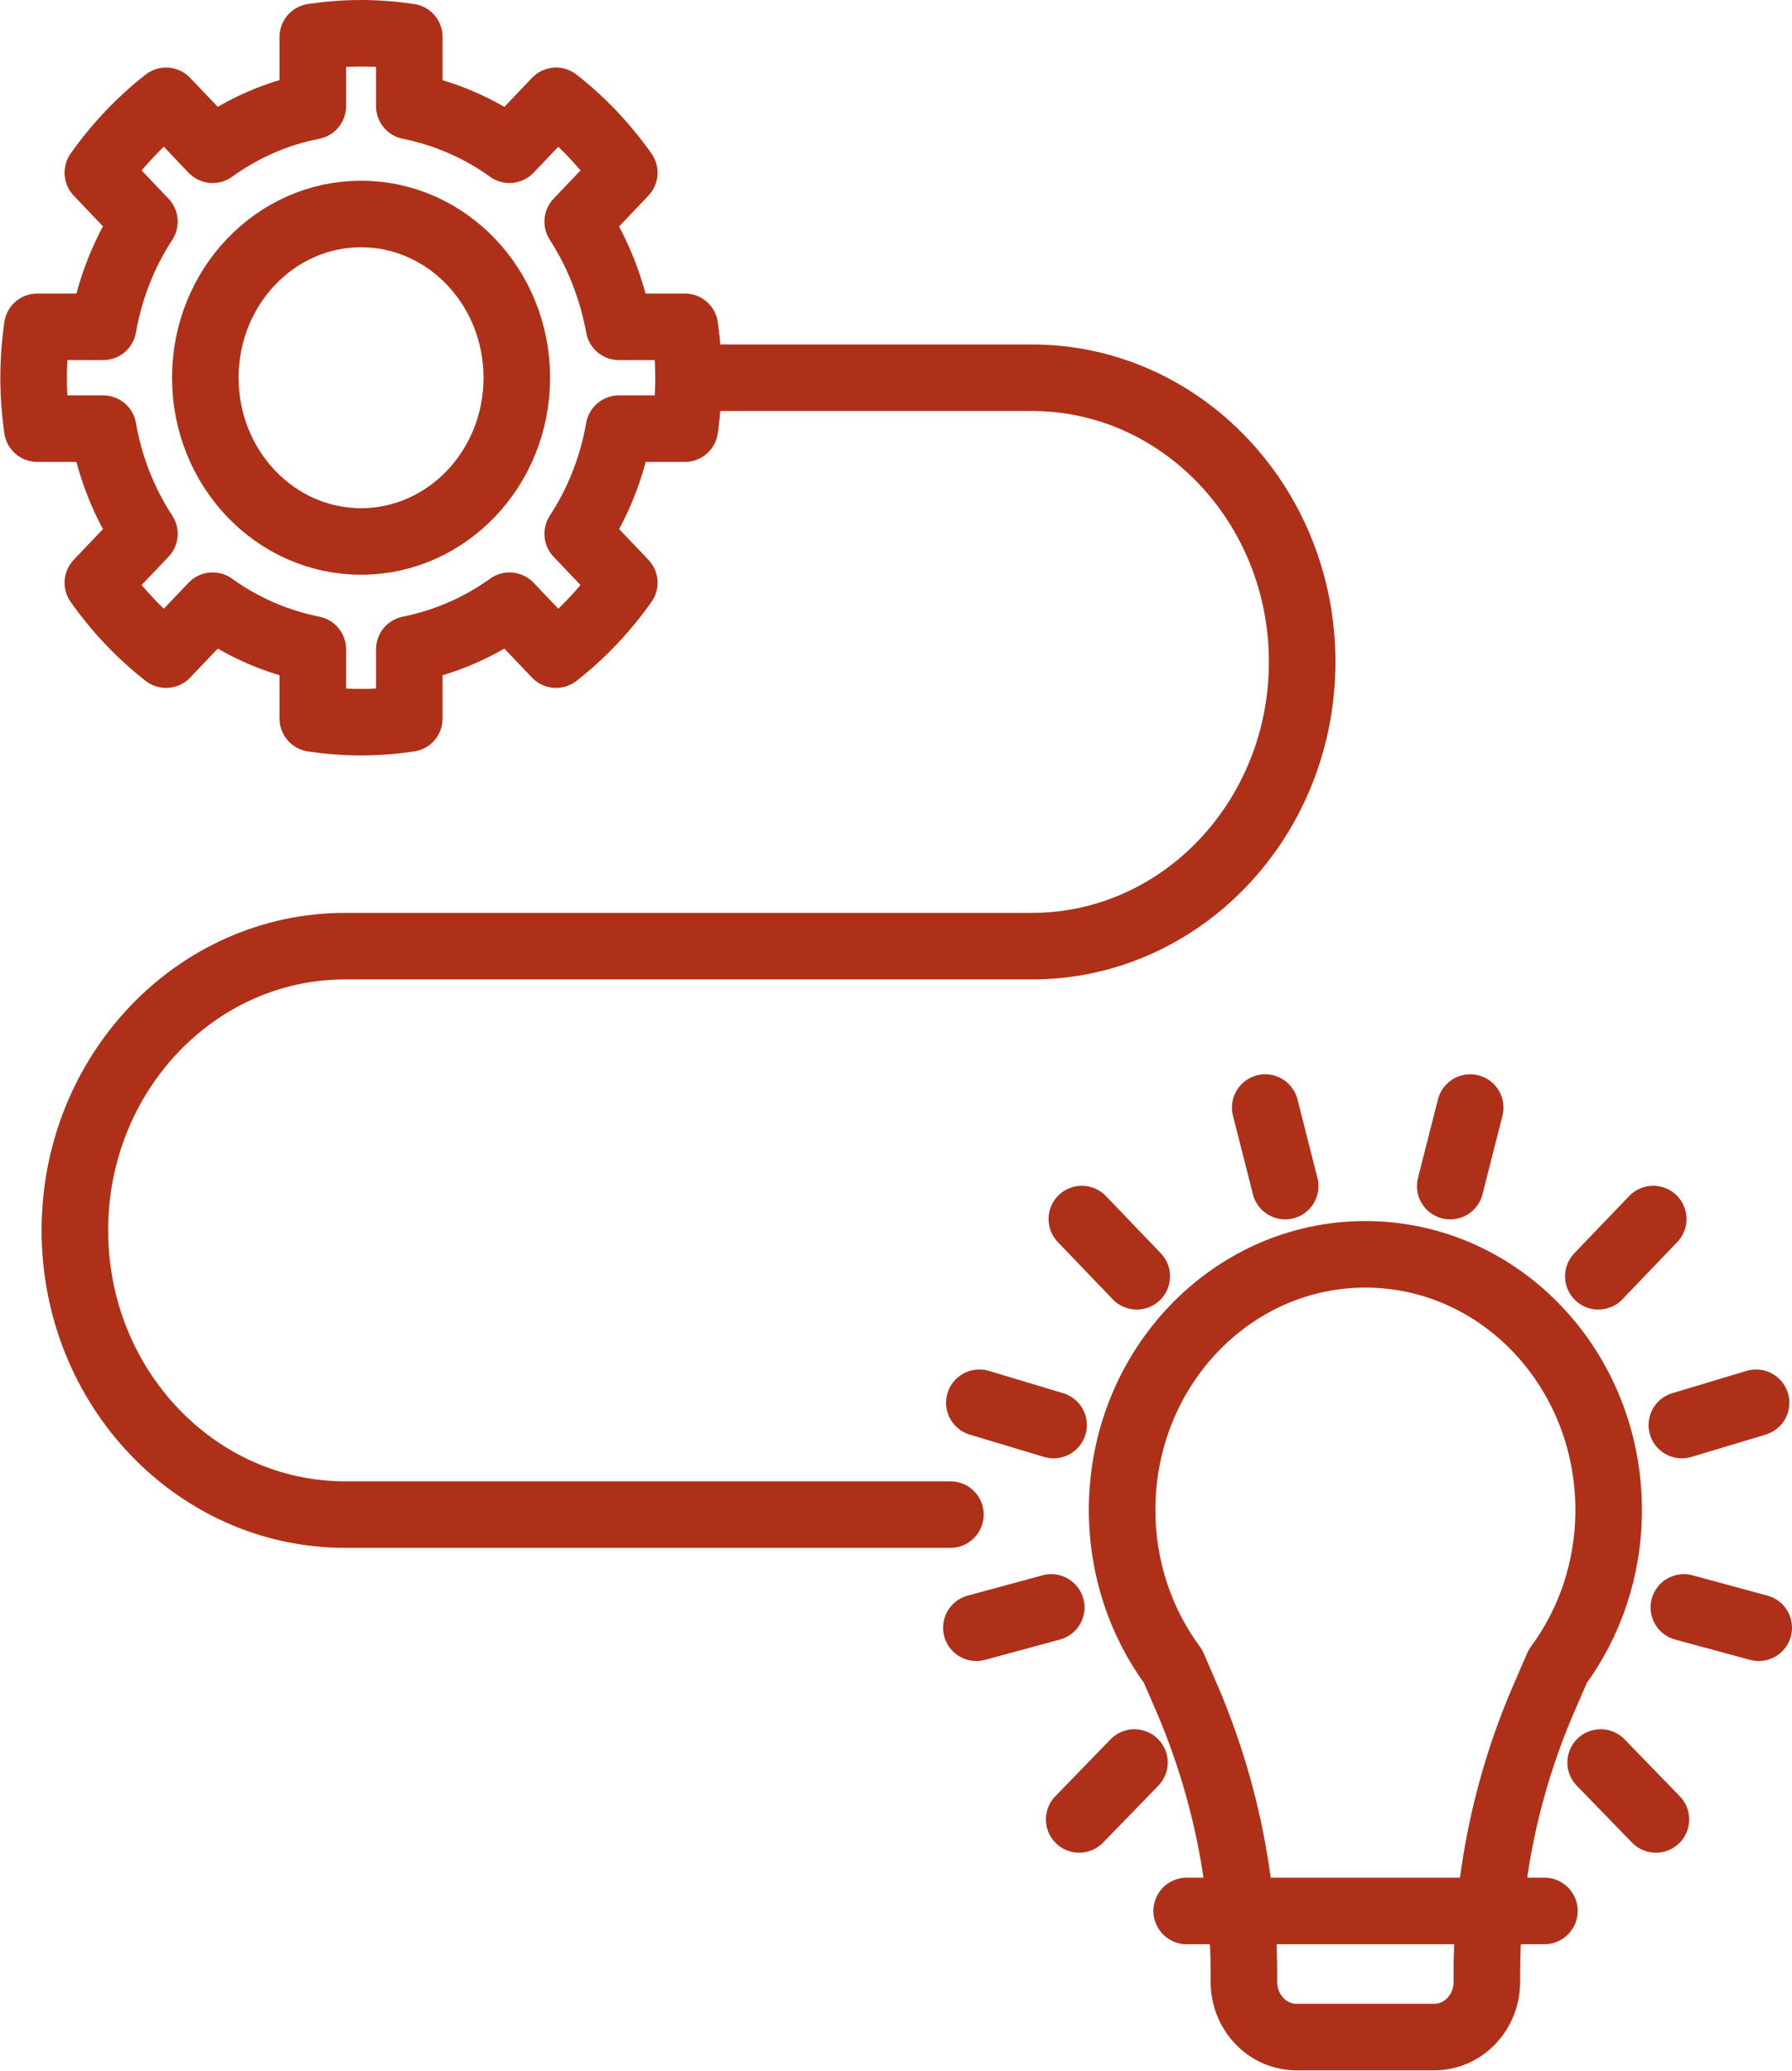 <svg xmlns="http://www.w3.org/2000/svg" id="Livello_2" data-name="Livello 2" viewBox="0 0 53.85 62.22"><defs><style> .cls-1 { fill: none; stroke: #af3019; stroke-linecap: round; stroke-linejoin: round; stroke-width: 2px; } </style></defs><g id="Livello_1-2" data-name="Livello 1"><path class="cls-1" d="M20.69,11.35h10.32c4.48,0,8.12,3.82,8.12,8.54s-3.64,8.54-8.12,8.54H10.37c-4.48,0-8.12,3.82-8.12,8.54s3.64,8.54,8.12,8.54h18.19M34.09,52.96l-1.66,1.71M31.59,48.3l-2.25.61M31.66,42.82l-2.23-.67M34.16,38.35l-1.65-1.72M38.62,35.64l-.6-2.36M48.1,52.96l1.66,1.71M50.6,48.3l2.25.61M50.54,42.82l2.23-.67M48.03,38.35l1.65-1.72M43.58,35.64l.6-2.36M48.1,52.96l1.66,1.71M50.6,48.3l2.25.61M50.54,42.82l2.23-.67M48.03,38.35l1.65-1.72M43.58,35.64l.6-2.36M35.66,57.42h10.75M48.34,45.37c0-4.24-3.27-7.68-7.31-7.68s-7.31,3.44-7.31,7.68c0,1.77.57,3.4,1.53,4.7l.45,1.04c1.1,2.59,1.68,5.39,1.68,8.23v.21c0,.92.71,1.66,1.58,1.66h4.14c.87,0,1.58-.74,1.58-1.66v-.21c0-2.84.57-5.64,1.68-8.23l.45-1.04c.96-1.3,1.53-2.92,1.53-4.7ZM15.53,11.35c0-2.72-2.1-4.92-4.68-4.92s-4.68,2.2-4.68,4.92,2.1,4.92,4.68,4.92,4.68-2.2,4.68-4.92ZM20.58,12.88c.07-.5.11-1.01.11-1.53s-.04-1.03-.11-1.53h-1.98c-.21-1.15-.64-2.23-1.24-3.16l1.4-1.47c-.58-.82-1.27-1.55-2.05-2.16l-1.4,1.47c-.89-.64-1.91-1.09-3.01-1.31V1.11c-.47-.07-.96-.11-1.45-.11s-.98.04-1.45.11v2.08c-1.1.21-2.12.67-3.01,1.31l-1.4-1.47c-.78.61-1.47,1.34-2.05,2.16l1.4,1.47c-.61.93-1.04,2.01-1.24,3.16h-1.98c-.07.5-.11,1.01-.11,1.53s.04,1.03.11,1.53h1.98c.2,1.16.63,2.23,1.24,3.16l-1.4,1.47c.58.82,1.27,1.55,2.05,2.16l1.4-1.47c.89.64,1.91,1.09,3.01,1.31v2.08c.47.07.96.11,1.45.11s.98-.04,1.45-.11v-2.08c1.1-.22,2.12-.67,3.01-1.31l1.4,1.47c.78-.61,1.47-1.34,2.05-2.16l-1.4-1.47c.61-.93,1.04-2.01,1.24-3.16h1.98Z"></path></g></svg>